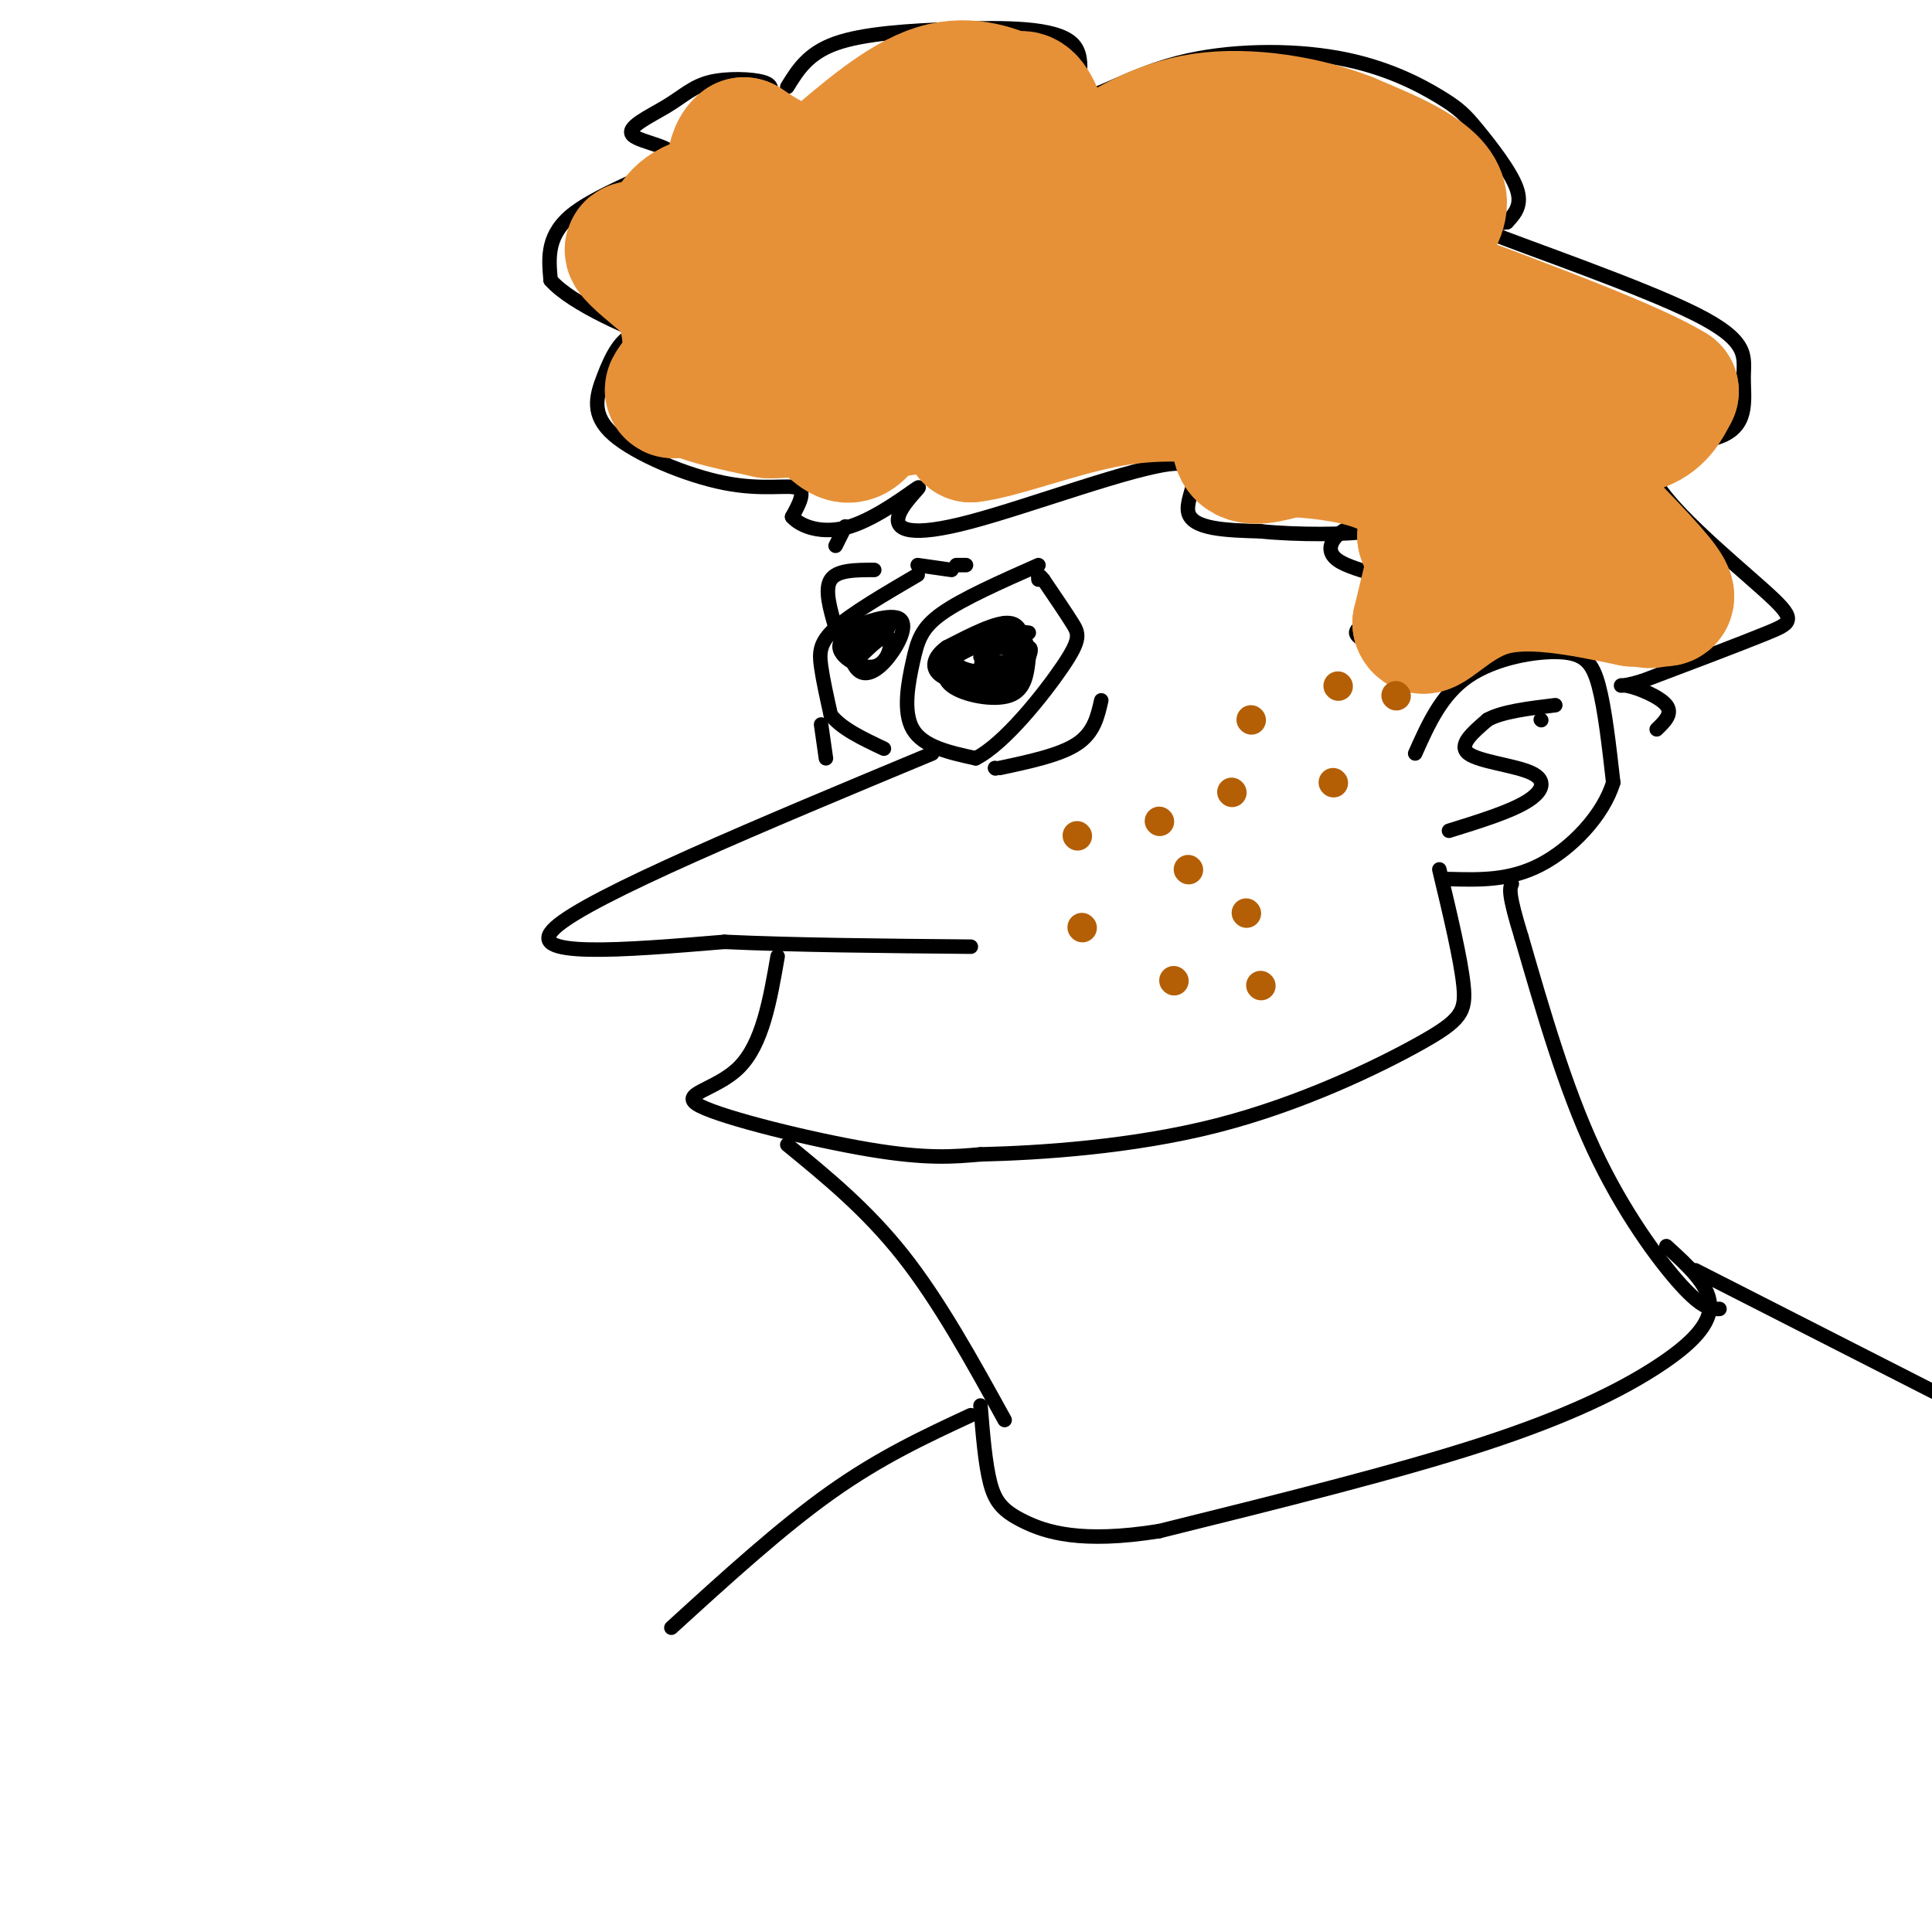<svg viewBox='0 0 400 400' version='1.1' xmlns='http://www.w3.org/2000/svg' xmlns:xlink='http://www.w3.org/1999/xlink'><g fill='none' stroke='rgb(0,0,0)' stroke-width='3' stroke-linecap='round' stroke-linejoin='round'><path d='M193,156c-35.417,14.750 -70.833,29.500 -78,36c-7.167,6.500 13.917,4.750 35,3'/><path d='M150,195c14.333,0.667 32.667,0.833 51,1'/><path d='M161,198c-1.571,9.077 -3.143,18.155 -8,23c-4.857,4.845 -13.000,5.458 -8,8c5.000,2.542 23.143,7.012 35,9c11.857,1.988 17.429,1.494 23,1'/><path d='M203,239c12.270,-0.289 31.443,-1.510 49,-6c17.557,-4.490 33.496,-12.247 42,-17c8.504,-4.753 9.573,-6.501 9,-12c-0.573,-5.499 -2.786,-14.750 -5,-24'/><path d='M293,156c2.720,-6.107 5.440,-12.214 11,-16c5.560,-3.786 13.958,-5.250 19,-5c5.042,0.250 6.726,2.214 8,7c1.274,4.786 2.137,12.393 3,20'/><path d='M334,162c-2.022,6.756 -8.578,13.644 -15,17c-6.422,3.356 -12.711,3.178 -19,3'/><path d='M300,172c6.238,-1.935 12.476,-3.869 16,-6c3.524,-2.131 4.333,-4.458 1,-6c-3.333,-1.542 -10.810,-2.298 -13,-4c-2.190,-1.702 0.905,-4.351 4,-7'/><path d='M308,149c3.000,-1.667 8.500,-2.333 14,-3'/><path d='M319,149c0.000,0.000 0.100,0.100 0.1,0.1'/><path d='M163,237c8.250,6.750 16.500,13.500 24,23c7.500,9.500 14.250,21.750 21,34'/><path d='M356,271c-1.711,0.022 -3.422,0.044 -8,-5c-4.578,-5.044 -12.022,-15.156 -18,-28c-5.978,-12.844 -10.489,-28.422 -15,-44'/><path d='M315,194c-2.833,-9.167 -2.417,-10.083 -2,-11'/><path d='M215,117c-7.851,3.476 -15.702,6.952 -20,10c-4.298,3.048 -5.042,5.667 -6,10c-0.958,4.333 -2.131,10.381 0,14c2.131,3.619 7.565,4.810 13,6'/><path d='M202,157c5.893,-2.940 14.125,-13.292 18,-19c3.875,-5.708 3.393,-6.774 2,-9c-1.393,-2.226 -3.696,-5.613 -6,-9'/><path d='M216,120c-1.167,-1.500 -1.083,-0.750 -1,0'/><path d='M190,119c-6.800,3.978 -13.600,7.956 -17,11c-3.400,3.044 -3.400,5.156 -3,8c0.400,2.844 1.200,6.422 2,10'/><path d='M172,148c2.167,2.833 6.583,4.917 11,7'/><path d='M190,117c0.000,0.000 7.000,1.000 7,1'/><path d='M171,157c0.000,0.000 -1.000,-7.000 -1,-7'/><path d='M198,117c0.000,0.000 2.000,0.000 2,0'/><path d='M228,145c-0.750,3.333 -1.500,6.667 -5,9c-3.500,2.333 -9.750,3.667 -16,5'/><path d='M206,159c0.000,0.000 0.100,0.100 0.1,0.1'/><path d='M173,130c-1.167,-4.000 -2.333,-8.000 -1,-10c1.333,-2.000 5.167,-2.000 9,-2'/><path d='M159,20c0.635,-1.159 1.270,-2.318 -1,-3c-2.270,-0.682 -7.446,-0.888 -11,0c-3.554,0.888 -5.485,2.871 -9,5c-3.515,2.129 -8.612,4.406 -7,6c1.612,1.594 9.934,2.506 8,5c-1.934,2.494 -14.124,6.570 -20,11c-5.876,4.430 -5.438,9.215 -5,14'/><path d='M114,58c4.352,5.050 17.731,10.676 22,12c4.269,1.324 -0.573,-1.653 -4,-1c-3.427,0.653 -5.438,4.938 -7,9c-1.563,4.063 -2.677,7.903 2,12c4.677,4.097 15.144,8.449 23,10c7.856,1.551 13.102,0.300 15,1c1.898,0.700 0.449,3.350 -1,6'/><path d='M164,107c1.632,1.943 6.213,3.801 12,2c5.787,-1.801 12.782,-7.260 14,-8c1.218,-0.740 -3.339,3.241 -4,6c-0.661,2.759 2.575,4.296 15,1c12.425,-3.296 34.037,-11.426 42,-12c7.963,-0.574 2.275,6.407 3,10c0.725,3.593 7.862,3.796 15,4'/><path d='M261,110c7.362,0.775 18.266,0.711 22,0c3.734,-0.711 0.299,-2.069 -3,-1c-3.299,1.069 -6.461,4.565 -3,7c3.461,2.435 13.546,3.807 15,6c1.454,2.193 -5.724,5.206 -9,7c-3.276,1.794 -2.650,2.370 0,4c2.650,1.630 7.325,4.315 12,7'/><path d='M163,18c2.135,-3.476 4.269,-6.952 10,-9c5.731,-2.048 15.057,-2.667 25,-3c9.943,-0.333 20.501,-0.379 24,3c3.499,3.379 -0.061,10.182 2,11c2.061,0.818 9.742,-4.348 20,-7c10.258,-2.652 23.091,-2.791 33,-1c9.909,1.791 16.893,5.511 21,8c4.107,2.489 5.336,3.747 8,7c2.664,3.253 6.761,8.501 8,12c1.239,3.499 -0.381,5.250 -2,7'/><path d='M312,46c-3.669,0.666 -11.842,-1.170 -4,2c7.842,3.170 31.699,11.346 43,17c11.301,5.654 10.044,8.787 10,13c-0.044,4.213 1.124,9.507 -4,12c-5.124,2.493 -16.538,2.184 -15,8c1.538,5.816 16.030,17.758 23,24c6.970,6.242 6.420,6.783 1,9c-5.420,2.217 -15.710,6.108 -26,10'/><path d='M340,141c-5.202,1.595 -5.208,0.583 -3,1c2.208,0.417 6.631,2.262 8,4c1.369,1.738 -0.315,3.369 -2,5'/><path d='M208,129c-3.780,1.851 -7.560,3.702 -10,6c-2.440,2.298 -3.542,5.042 -1,7c2.542,1.958 8.726,3.131 12,2c3.274,-1.131 3.637,-4.565 4,-8'/><path d='M213,136c0.667,-1.667 0.333,-1.833 0,-2'/><path d='M213,131c-2.567,-0.314 -5.134,-0.628 -7,1c-1.866,1.628 -3.030,5.199 -3,7c0.030,1.801 1.256,1.833 3,1c1.744,-0.833 4.008,-2.532 5,-5c0.992,-2.468 0.712,-5.705 -2,-6c-2.712,-0.295 -7.856,2.353 -13,5'/><path d='M196,134c-2.840,1.996 -3.439,4.488 -1,6c2.439,1.512 7.916,2.046 11,2c3.084,-0.046 3.775,-0.672 5,-3c1.225,-2.328 2.984,-6.357 0,-7c-2.984,-0.643 -10.710,2.102 -13,4c-2.290,1.898 0.855,2.949 4,4'/><path d='M202,140c3.189,-0.438 9.161,-3.535 8,-5c-1.161,-1.465 -9.456,-1.300 -12,0c-2.544,1.300 0.661,3.735 4,4c3.339,0.265 6.811,-1.638 7,-2c0.189,-0.362 -2.906,0.819 -6,2'/><path d='M203,139c1.200,0.444 7.200,0.556 8,0c0.800,-0.556 -3.600,-1.778 -8,-3'/><path d='M180,131c-1.776,0.144 -3.551,0.289 -4,2c-0.449,1.711 0.429,4.989 2,6c1.571,1.011 3.833,-0.244 6,-3c2.167,-2.756 4.237,-7.011 2,-8c-2.237,-0.989 -8.782,1.289 -11,3c-2.218,1.711 -0.109,2.856 2,4'/><path d='M177,135c2.597,-0.873 8.091,-5.054 7,-6c-1.091,-0.946 -8.767,1.344 -10,4c-1.233,2.656 3.976,5.676 7,5c3.024,-0.676 3.864,-5.050 3,-6c-0.864,-0.950 -3.432,1.525 -6,4'/><path d='M178,136c-0.222,-0.622 2.222,-4.178 2,-5c-0.222,-0.822 -3.111,1.089 -6,3'/></g>
<g fill='none' stroke='rgb(230,145,56)' stroke-width='28' stroke-linecap='round' stroke-linejoin='round'><path d='M183,53c-3.914,-0.329 -7.827,-0.657 -11,1c-3.173,1.657 -5.604,5.300 -6,7c-0.396,1.700 1.244,1.456 3,1c1.756,-0.456 3.626,-1.123 5,-3c1.374,-1.877 2.250,-4.965 -2,-8c-4.250,-3.035 -13.625,-6.018 -23,-9'/><path d='M149,42c-5.933,-0.333 -9.267,3.333 -10,6c-0.733,2.667 1.133,4.333 3,6'/><path d='M142,54c2.595,1.988 7.583,3.958 11,7c3.417,3.042 5.262,7.155 4,10c-1.262,2.845 -5.631,4.423 -10,6'/><path d='M147,77c-2.889,1.644 -5.111,2.756 -3,4c2.111,1.244 8.556,2.622 15,4'/><path d='M159,85c4.000,0.274 6.500,-1.042 9,0c2.500,1.042 5.000,4.440 7,5c2.000,0.560 3.500,-1.720 5,-4'/><path d='M180,86c4.378,-1.333 12.822,-2.667 17,-2c4.178,0.667 4.089,3.333 4,6'/><path d='M201,90c5.511,-0.578 17.289,-5.022 27,-7c9.711,-1.978 17.356,-1.489 25,-1'/><path d='M253,82c4.333,2.289 2.667,8.511 4,11c1.333,2.489 5.667,1.244 10,0'/><path d='M267,93c4.960,0.268 12.360,0.938 18,3c5.640,2.062 9.518,5.517 12,7c2.482,1.483 3.566,0.995 3,2c-0.566,1.005 -2.783,3.502 -5,6'/><path d='M295,111c0.778,2.978 5.222,7.422 11,9c5.778,1.578 12.889,0.289 20,-1'/><path d='M326,119c7.467,1.756 16.133,6.644 16,5c-0.133,-1.644 -9.067,-9.822 -18,-18'/><path d='M324,106c-3.219,-4.695 -2.265,-7.434 -2,-10c0.265,-2.566 -0.159,-4.960 3,-6c3.159,-1.040 9.903,-0.726 14,-2c4.097,-1.274 5.549,-4.137 7,-7'/><path d='M346,81c-7.333,-4.667 -29.167,-12.833 -51,-21'/><path d='M295,60c-6.422,-6.689 3.022,-12.911 3,-18c-0.022,-5.089 -9.511,-9.044 -19,-13'/><path d='M279,29c-8.556,-3.400 -20.444,-5.400 -30,-4c-9.556,1.400 -16.778,6.200 -24,11'/><path d='M225,36c-4.821,2.738 -4.875,4.083 -6,1c-1.125,-3.083 -3.321,-10.595 -5,-14c-1.679,-3.405 -2.839,-2.702 -4,-2'/><path d='M210,21c-3.156,-1.467 -9.044,-4.133 -16,-2c-6.956,2.133 -14.978,9.067 -23,16'/><path d='M171,35c-6.667,1.833 -11.833,-1.583 -17,-5'/><path d='M154,30c-2.956,2.022 -1.844,9.578 -4,14c-2.156,4.422 -7.578,5.711 -13,7'/><path d='M137,51c-3.756,0.956 -6.644,-0.156 -6,1c0.644,1.156 4.822,4.578 9,8'/><path d='M140,60c2.399,4.369 3.897,11.292 2,16c-1.897,4.708 -7.189,7.200 5,2c12.189,-5.200 41.859,-18.092 69,-21c27.141,-2.908 51.755,4.169 61,7c9.245,2.831 3.123,1.415 -3,0'/><path d='M274,64c-20.673,-2.227 -70.857,-7.796 -77,-11c-6.143,-3.204 31.755,-4.043 48,-5c16.245,-0.957 10.836,-2.033 -10,-3c-20.836,-0.967 -57.100,-1.826 -51,1c6.100,2.826 54.566,9.338 74,12c19.434,2.662 9.838,1.475 6,2c-3.838,0.525 -1.919,2.763 0,5'/><path d='M264,65c-0.961,1.650 -3.362,3.275 0,6c3.362,2.725 12.487,6.549 21,10c8.513,3.451 16.414,6.530 22,7c5.586,0.470 8.858,-1.668 -2,-5c-10.858,-3.332 -35.846,-7.859 -36,-6c-0.154,1.859 24.528,10.102 34,15c9.472,4.898 3.736,6.449 -2,8'/><path d='M301,100c-1.500,6.167 -4.250,17.583 -7,29'/><path d='M294,129c0.689,2.867 5.911,-4.467 14,-7c8.089,-2.533 19.044,-0.267 30,2'/><path d='M338,124c5.810,0.286 5.333,-0.000 6,0c0.667,0.000 2.476,0.286 -1,-4c-3.476,-4.286 -12.238,-13.143 -21,-22'/><path d='M322,98c-9.403,-12.638 -22.409,-33.232 -27,-43c-4.591,-9.768 -0.767,-8.711 -13,-9c-12.233,-0.289 -40.524,-1.924 -48,0c-7.476,1.924 5.864,7.407 7,10c1.136,2.593 -9.932,2.297 -21,2'/><path d='M220,58c-9.783,0.234 -23.740,-0.180 -25,2c-1.260,2.180 10.178,6.956 23,11c12.822,4.044 27.029,7.358 27,6c-0.029,-1.358 -14.294,-7.388 -19,-10c-4.706,-2.612 0.147,-1.806 5,-1'/></g>
<g fill='none' stroke='rgb(180,95,6)' stroke-width='6' stroke-linecap='round' stroke-linejoin='round'><path d='M240,170c0.000,0.000 0.100,0.100 0.1,0.1'/><path d='M258,189c0.000,0.000 0.100,0.100 0.1,0.1'/><path d='M224,192c0.000,0.000 0.100,0.100 0.1,0.1'/><path d='M246,180c0.000,0.000 0.100,0.100 0.1,0.1'/><path d='M223,173c0.000,0.000 0.100,0.100 0.1,0.1'/><path d='M255,164c0.000,0.000 0.100,0.100 0.1,0.1'/><path d='M261,204c0.000,0.000 0.100,0.100 0.1,0.1'/><path d='M276,162c0.000,0.000 0.100,0.100 0.1,0.1'/><path d='M259,149c0.000,0.000 0.100,0.100 0.1,0.1'/><path d='M277,142c0.000,0.000 0.100,0.100 0.1,0.1'/><path d='M289,144c0.000,0.000 0.100,0.100 0.1,0.1'/><path d='M243,203c0.000,0.000 0.100,0.100 0.1,0.1'/></g>
<g fill='none' stroke='rgb(0,0,0)' stroke-width='3' stroke-linecap='round' stroke-linejoin='round'><path d='M345,258c4.375,3.970 8.750,7.940 9,12c0.250,4.060 -3.625,8.208 -11,13c-7.375,4.792 -18.250,10.226 -36,16c-17.750,5.774 -42.375,11.887 -67,18'/><path d='M240,317c-16.310,2.619 -23.583,0.167 -28,-2c-4.417,-2.167 -5.976,-4.048 -7,-8c-1.024,-3.952 -1.512,-9.976 -2,-16'/><path d='M351,263c0.000,0.000 53.000,27.000 53,27'/><path d='M201,293c-9.333,4.333 -18.667,8.667 -29,16c-10.333,7.333 -21.667,17.667 -33,28'/><path d='M173,113c0.000,0.000 2.000,-4.000 2,-4'/></g>
</svg>